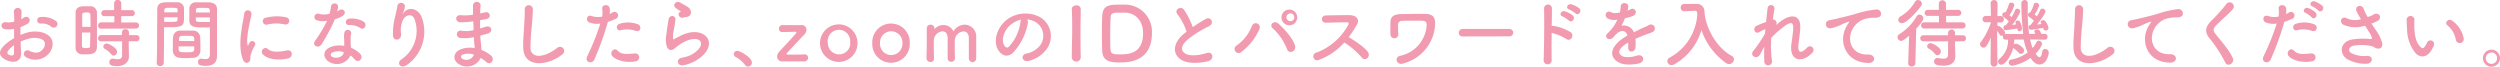 <svg xmlns="http://www.w3.org/2000/svg" viewBox="0 0 637.18 16.96"><defs><style>.cls-1{fill:#f19ab0;}</style></defs><g id="レイヤー_2" data-name="レイヤー 2"><g id="テキスト"><path class="cls-1" d="M5.38,13.37c.15,2.72-2.28,2.68-3.84,1.92-2.26-1.1-1.63-2.45-.63-3.55a12,12,0,0,1,2.68-2c0-.8,0-1.62,0-2.38a7.34,7.34,0,0,1-2.28.08c-1.4-.17-1.17-2.07.4-1.75a4.83,4.83,0,0,0,1.92-.17c0-.89,0-1.5-.08-2.22a1,1,0,1,1,1.92,0c0,.42,0,1-.09,1.59a6.05,6.05,0,0,0,.76-.43c1-.69,2.18.81.85,1.61a11.21,11.21,0,0,1-1.78.86c0,.58,0,1.29,0,2a11.06,11.06,0,0,1,1.59-.59,7.35,7.35,0,0,1,4.22,0c3.13,1.08,2.62,3.65,1.65,5.05a4.62,4.62,0,0,1-6.09,1.14.9.9,0,1,1,.81-1.61c1.48.72,2.7.74,3.61-.48.46-.61,1-1.95-.66-2.56a5.3,5.3,0,0,0-3.08,0,10,10,0,0,0-2,.72C5.26,11.57,5.34,12.56,5.38,13.37Zm-3.2-.6c-.39.43-.39.93,0,1.14.82.39,1.37.34,1.39-.4,0-.52,0-1.22,0-2A9.39,9.39,0,0,0,2.18,12.77ZM13,6.76A3.62,3.62,0,0,0,10.45,6a.84.84,0,1,1-.1-1.67,5.79,5.79,0,0,1,4,1.09.9.9,0,0,1,0,1.34A.94.94,0,0,1,13,6.76Z"/><path class="cls-1" d="M21.9,13.85c-.38,0-.74,0-1.08,0A1.68,1.68,0,0,1,19.26,12c0-1.32,0-3.32,0-5.18,0-1.35,0-2.62,0-3.52,0-1.71,1.58-1.71,2.58-1.71.4,0,.78,0,1.16,0a1.65,1.65,0,0,1,1.71,1.62c0,1.08,0,2.52,0,4,0,1.76,0,3.57,0,4.8C24.67,13.85,23,13.85,21.9,13.85Zm1.18-7c0-1.2,0-2.34-.06-3.13,0-.54-.57-.55-1-.55-.69,0-1.07.09-1.07.57,0,.72,0,1.88,0,3.11ZM20.89,8.3c0,1.31,0,2.59,0,3.4,0,.42.21.55,1.07.55s1-.13,1-.57c0-.87.06-2.11.06-3.38Zm4.92-1A.74.74,0,0,1,25,6.52a.81.81,0,0,1,.83-.82l3.31,0V4.12H26.67a.76.76,0,0,1-.86-.74.81.81,0,0,1,.86-.8H29.1V.85a.9.9,0,0,1,1.8,0V2.58h2.7a.77.77,0,1,1,0,1.54H30.89v1.6l3.74,0a.76.76,0,0,1,.8.78.77.77,0,0,1-.8.78Zm7,3.21,0,1.23.06,2.66v.06c0,1-.82,2.39-3,2.39-1.56,0-2-.34-2-1a.85.85,0,0,1,.82-.9.65.65,0,0,1,.19,0,5.16,5.16,0,0,0,1.08.14c.67,0,1.16-.23,1.16-1l0-3.55-5.28,0A.74.74,0,0,1,25,9.75a.81.81,0,0,1,.83-.82l5.26,0V8.23A.8.8,0,0,1,32,7.45a.8.8,0,0,1,.87.78l0,.72,1.9,0a.76.76,0,0,1,.8.78.77.77,0,0,1-.8.78Zm-4.5,3.3a5.12,5.12,0,0,0-1.56-1.33.68.68,0,0,1-.42-.59.86.86,0,0,1,.88-.79c.51,0,2.62,1.08,2.62,2.09a1,1,0,0,1-.89,1A.81.81,0,0,1,28.34,13.77Z"/><path class="cls-1" d="M40.86,16.85a.84.84,0,0,1-.92-.78v0c.14-3.47.1-9.48.14-13.6C40.08.57,41.39.57,43.33.57c.72,0,1.48,0,1.84,0a1.65,1.65,0,0,1,1.73,1.5c0,.66,0,1.35,0,2,0,2.4,0,2.87-3.79,2.87-.49,0-1,0-1.31,0V8.64c0,2.06,0,4.71-.07,7.39A.84.84,0,0,1,40.86,16.85Zm4.4-13.7c0-.21,0-.4,0-.59,0-.53-.13-.58-1.65-.58s-1.69,0-1.73.74c0,.13,0,.28,0,.43ZM41.84,4.41V5.57h1.41c1.84,0,2-.07,2-.6,0-.17,0-.36,0-.57Zm7.37,10.33c-.51,0-1.08.06-1.63.06s-1.14,0-1.65-.06A1.84,1.84,0,0,1,44.05,13c0-.26,0-.58,0-.91,0-.85,0-1.84.07-2.6a1.75,1.75,0,0,1,1.79-1.69c.49,0,1,0,1.54,0s1.25,0,1.8,0A1.78,1.78,0,0,1,51,9.33c.06.66.08,1.5.08,2.28,0,.49,0,1,0,1.35A1.87,1.87,0,0,1,49.21,14.74Zm-3.7-2.92c0,1.48,0,1.5,2,1.5,1.4,0,1.95,0,2-.76,0-.21,0-.48,0-.74Zm4-1.35c0-.23,0-.42,0-.59,0-.7-.4-.76-1.69-.76-.47,0-1,0-1.44,0a.73.73,0,0,0-.74.76c0,.17,0,.36,0,.57ZM52.14,7C49.9,7,48.32,7,48.26,5.3c0-.38,0-.8,0-1.2,0-.66,0-1.35,0-2A1.62,1.62,0,0,1,50,.59c.37,0,1.16,0,1.9,0,.56,0,1.09,0,1.41,0,1.41.07,2,.83,2,1.69V3.7c0,2.85,0,5.8,0,8.21,0,.89,0,1.69,0,2.36,0,1.35-.66,2.52-2.83,2.52-1.33,0-2-.17-2-1a.76.76,0,0,1,.74-.84l.15,0a6.34,6.34,0,0,0,1,.11c.62,0,1.1-.22,1.12-1.16,0-.75,0-1.57,0-2.43,0-1.27,0-2.58,0-3.78V6.93C53.19,7,52.69,7,52.14,7Zm1.35-3.82C53.49,2,53.45,2,51.7,2c-1.52,0-1.73,0-1.76.6,0,.17,0,.38,0,.57Zm0,1.26H49.92c0,.21,0,.4,0,.57,0,.53.07.6,2.09.6h1.5Z"/><path class="cls-1" d="M61.93,15.2c-1.52-3.74,0-9.37.32-11.63a.93.93,0,1,1,1.85.12c-.31,1.53-1.45,6-1,7.77.06.24.13.19.21,0s.24-.47.32-.6a.76.76,0,0,1,1.33.74,9.49,9.49,0,0,0-1.12,2.66c-.11.51.11,1.1-.36,1.52S62.31,16.13,61.93,15.2ZM67,13.85a.94.94,0,0,1,1.35-1.31c1,.93,3.31.63,4.79.32s1.63,1.69.38,2C71.51,15.39,68.39,15.33,67,13.85ZM68.1,6.27a.9.9,0,1,1-.26-1.77,11.3,11.3,0,0,1,5-.11.93.93,0,1,1-.32,1.82A9.69,9.69,0,0,0,68.1,6.27Z"/><path class="cls-1" d="M80.82,5.19a.87.87,0,1,1,.55-1.64A5.15,5.15,0,0,0,84,3.5a13,13,0,0,0,.38-1.92.91.91,0,0,1,1.8.17,6.83,6.83,0,0,1-.26,1.16,6.48,6.48,0,0,0,.6-.33c.86-.6,2.06.57.84,1.45a7.41,7.41,0,0,1-2,.87,48.94,48.94,0,0,1-3.4,6.4c-.71,1.14-2.53.4-1.69-.83a37.28,37.28,0,0,0,3.11-5.19A5.2,5.2,0,0,1,80.82,5.19Zm3.27,10.69c-1.77-.89-2-2.94,0-3.82a6.23,6.23,0,0,1,3.65-.36V11c0-.48,0-.95-.06-1.43a5.36,5.36,0,0,1,.1-1.27.87.87,0,0,1,1.71.34,3.68,3.68,0,0,0-.12.89c0,.44,0,.92,0,1.47,0,.36.06.76.08,1.17a7,7,0,0,1,2.32,1.52c1.08,1.2-.46,2.55-1.37,1.45a5.78,5.78,0,0,0-1.08-1A3.81,3.81,0,0,1,84.09,15.88Zm.61-2.49a.58.58,0,0,0,0,1.1c1.14.57,2.68,0,2.89-1,0-.06,0-.14,0-.19A3.81,3.81,0,0,0,84.7,13.39Zm4.24-7c-1,.06-1.12-1.52.09-1.63a6.08,6.08,0,0,1,3.5.66c1.29.78.3,2.36-.63,1.77A4.92,4.92,0,0,0,88.94,6.38Z"/><path class="cls-1" d="M102.42,15.06a8.75,8.75,0,0,0,3.3-10c-.62-1.9-2.43-1.19-3,0a6.25,6.25,0,0,0-.49,3.59c.09,1.85-2,1.83-2.07.46a16.57,16.57,0,0,1,.43-4.39c.21-1,.57-2.22.72-3.38a1,1,0,0,1,1.9.17,5.51,5.51,0,0,1-.49,1.77c-.25.51-.06.26.13,0,1.39-1.79,3.86-1,4.64,1.14a10.38,10.38,0,0,1-3.76,12.12C102.21,17.69,100.82,16.11,102.42,15.06Z"/><path class="cls-1" d="M120.38,5.45a17.21,17.21,0,0,1-3,.23c-1.47,0-1.54-2,.18-1.8a11.23,11.23,0,0,0,3-.14c0-1,0-1.9,0-2.51a1,1,0,0,1,1.94,0c-.06.68-.1,1.44-.12,2.2l1.3-.29c1.25-.28,1.76,1.49.11,1.75l-1.43.25c0,.7,0,1.4,0,2.11.46-.14.93-.27,1.45-.44,1.4-.46,2.12,1.29.43,1.77-.66.19-1.27.36-1.82.49,0,.65.08,1.24.13,1.79s.12,1.19.16,1.88a8.65,8.65,0,0,1,2.35,1.35c1.27,1,0,2.77-1.16,1.67a9.35,9.35,0,0,0-1.38-1,3.87,3.87,0,0,1-5.32,1.73c-1.81-.89-1.92-3,.15-3.89a6.36,6.36,0,0,1,3.63-.33c0-.4-.06-.79-.1-1.23s-.07-1-.11-1.58a10.29,10.29,0,0,1-3.46.21.94.94,0,1,1,.4-1.82,8.28,8.28,0,0,0,3-.17c0-.73-.07-1.47-.09-2.21Zm-2.45,8.47a.58.58,0,0,0-.06,1.09,2.1,2.1,0,0,0,2.93-1.07A4.16,4.16,0,0,0,117.93,13.92Z"/><path class="cls-1" d="M133.36,12.25c-.08-2,.13-3.61.23-5.62.06-1.23.19-3.1.15-4.27a1,1,0,0,1,2.07,0c0,1.19-.17,3-.26,4.27a52.56,52.56,0,0,0-.35,5.59c.12,2.77,3.5,2.58,6.8,0a1.06,1.06,0,1,1,1.32,1.65C139.61,16.83,133.53,17.38,133.36,12.25Z"/><path class="cls-1" d="M151.48,15.18c-.57,1.27-2.59.72-1.79-.89A58.75,58.75,0,0,0,153,6a5.52,5.52,0,0,1-2.78-.27c-1-.41-.78-2.14.65-1.63a5,5,0,0,0,2.62.12,8.4,8.4,0,0,0,0-2.06c-.08-1.08,1.71-1.14,1.9-.09a5.49,5.49,0,0,1,0,1.52c.27-.13.49-.27.72-.4a.91.91,0,1,1,.74,1.63,11.64,11.64,0,0,1-1.92.76A74.18,74.18,0,0,1,151.48,15.18Zm4.61-.86c-.81-.91.36-2.41,1.35-1.4s2.13.89,4.35.7a1,1,0,1,1,.25,2C159.29,16.13,156.93,15.25,156.09,14.32Zm2.15-6.63c-1,.36-1.58-1.19-.32-1.63a7.09,7.09,0,0,1,4.56.09c1.27.46.76,2.13-.44,1.73A6.69,6.69,0,0,0,158.24,7.69Z"/><path class="cls-1" d="M174.18,16.62c-1.54.31-2-1.57-.42-1.9a8.93,8.93,0,0,0,2.54-.81c2.09-1.22,2.66-2.53,2.26-3.29s-1.78-1-3.8-.13a11.82,11.82,0,0,0-2.54,1.63c-1.12,1.08-1.88.55-2.22-.11a6.58,6.58,0,0,1-.16-3.23c.16-1.39.4-2.85.56-3.82.19-1.22,1.91-1.18,1.74.19-.09.8-.3,1.86-.45,2.77a5.15,5.15,0,0,0-.12,2c.06.15.16.15.33,0,.38-.2,1.27-.7,2.16-1.08,5.74-2.49,9.79,2.64,3.36,6.57A9.89,9.89,0,0,1,174.18,16.62ZM174.1,4.5c-.91.23-1.6-1-.8-1.42.1-.06.29-.15.15-.25a6.94,6.94,0,0,1-1.34-.89c-.82-.9.43-1.9,1.38-1.22.34.25,1,.53,1.54.89A2,2,0,0,1,176.11,3a1.23,1.23,0,0,1-1.19,1.33C174.67,4.37,174.4,4.43,174.1,4.5Z"/><path class="cls-1" d="M189.89,16.55a7.24,7.24,0,0,0-2.34-2,.85.85,0,0,1-.51-.76.84.84,0,0,1,.89-.83c.67,0,3.71,1.67,3.71,3a1,1,0,0,1-1,1A.87.87,0,0,1,189.89,16.55Z"/><path class="cls-1" d="M199.43,15.67a1.29,1.29,0,0,1-1.37-1.27,1.85,1.85,0,0,1,.55-1.23c.7-.78,3-3.2,4.18-4.55a.6.6,0,0,0,.19-.36c0-.11-.11-.17-.25-.17l-3.3.08a.8.8,0,0,1-.88-.88.83.83,0,0,1,.84-.89h0c.62,0,1.75,0,2.81,0l1.92,0h.06a1.19,1.19,0,0,1,1.36,1.18,1.79,1.79,0,0,1-.53,1.21c-1.42,1.47-3.36,3.58-4.41,4.68a.5.5,0,0,0-.11.26c0,.1.08.19.3.19,1.09,0,3.46,0,4.16-.07h.06a.87.87,0,0,1,.95.87.94.94,0,0,1-1,.93h-5.56Z"/><path class="cls-1" d="M209,11a4.78,4.78,0,1,1,9.56,0A4.78,4.78,0,1,1,209,11Zm7.64,0A2.87,2.87,0,1,0,211,11a2.86,2.86,0,1,0,5.72,0Z"/><path class="cls-1" d="M222.32,11a4.78,4.78,0,1,1,9.55,0,4.78,4.78,0,1,1-9.55,0ZM230,11a2.86,2.86,0,1,0-5.71,0A2.86,2.86,0,1,0,230,11Z"/><path class="cls-1" d="M246.93,14.8c0-.74,0-2.11,0-3.27,0-.85,0-1.59,0-1.92C246.87,8.49,246.28,8,245.6,8a2.43,2.43,0,0,0-2.26,2.26c0,.3,0,.66,0,1.1,0,.81,0,1.92.06,3.4v0a.94.94,0,0,1-.95,1,.92.92,0,0,1-.92-1v0c0-.74,0-2.11,0-3.27,0-.85,0-1.59,0-1.92-.07-1.14-.66-1.59-1.33-1.59A2.43,2.43,0,0,0,238,10.3c0,.3,0,.66,0,1.1,0,.81,0,1.92.06,3.4a.89.89,0,0,1-.93,1,1,1,0,0,1-1-1v0c.06-2,.08-3.36.08-4.6,0-.95,0-1.86,0-3v0a.9.9,0,0,1,1-.91.93.93,0,0,1,.95,1,.17.17,0,0,0,0,.09s.05,0,.07,0a3,3,0,0,1,2.28-1A2.75,2.75,0,0,1,243,8a3.42,3.42,0,0,1,2.87-1.71,3,3,0,0,1,2.94,3.21c0,.67,0,2.3,0,3.69,0,.62,0,1.19,0,1.61a1,1,0,0,1-.95,1.06,1,1,0,0,1-.93-1Z"/><path class="cls-1" d="M262,5.77a15,15,0,0,1-3.84,7.7c-1.46,1.35-3.06.61-3.9-1-1.19-2.35.08-5.89,2.63-7.65a7.92,7.92,0,0,1,8.2-.44,5.62,5.62,0,0,1,1.77,8,7.94,7.94,0,0,1-4.64,3.13c-1.67.44-2.26-1.48-.62-1.86a5.88,5.88,0,0,0,3.53-2.13,4.09,4.09,0,0,0-1.05-5.81,5,5,0,0,0-2.35-.76A1,1,0,0,1,262,5.77Zm-4.22.37C256,7.5,255.09,10,255.89,11.49c.28.55.78.84,1.25.42a11.36,11.36,0,0,0,2.95-6.33,1.28,1.28,0,0,1,.17-.58A6.12,6.12,0,0,0,257.81,6.14Z"/><path class="cls-1" d="M275.45,14.7a1.15,1.15,0,0,1-2.28,0v0c0-2.28.1-4.82.1-7.27,0-1.81,0-3.53-.1-5.07,0-.8.82-1,1.16-1a1,1,0,0,1,1.12.93v0c0,1.58-.06,3.36-.06,5.2,0,2.38,0,4.85.06,7.18Z"/><path class="cls-1" d="M285.35,15.92c-1.52,0-4.22,0-4.41-2.68-.06-.93-.09-2.47-.09-4.06,0-2.09,0-4.3.11-5.32.15-2.61,2-2.68,4.39-2.68.59,0,1.16,0,1.44,0a6.87,6.87,0,0,1,6.8,7.29C293.59,15.9,287.32,15.92,285.35,15.92Zm-.27-12.69c-.91,0-1.94,0-2,1-.06.8-.12,3-.12,5,0,1.5,0,2.91.12,3.63.09.87.68,1,2.26,1,2,0,6,0,6-5.38,0-3.06-1.84-5.26-4.75-5.26Z"/><path class="cls-1" d="M300.13,3.65c-1-1.22.88-2.24,1.64-1.16A19.64,19.64,0,0,1,304,6.91a35.59,35.59,0,0,1,3.34-2.08c1.29-.73,2.28,1.1.82,1.84a28.74,28.74,0,0,0-5.4,3.36c-1.88,1.6-1.93,3-.45,3.74,1.33.67,4,.17,5.18-.24,1.6-.61,2.17,1.57.48,2.05-1.5.42-4.67.8-6.55-.15-2.74-1.39-2.63-4.47.45-6.92.19-.15.36-.3.55-.44A15.12,15.12,0,0,0,300.13,3.65Z"/><path class="cls-1" d="M315.1,11.65a10.74,10.74,0,0,0,4-5.08,1,1,0,1,1,1.92.76,14.57,14.57,0,0,1-4.75,6A1,1,0,1,1,315.1,11.65Zm12.9.79a14.26,14.26,0,0,0-3.67-5.28c-.91-.78.36-2.14,1.5-1.14,1.66,1.46,3.78,3.92,4.24,5.66C330.45,13.15,328.45,13.92,328,12.44Zm.62-6a2,2,0,0,1,0-4,2,2,0,1,1,0,4Zm0-3a1,1,0,0,0,0,1.93,1,1,0,1,0,0-1.93Z"/><path class="cls-1" d="M336.25,15.22a1,1,0,1,1-.6-1.85,15.47,15.47,0,0,0,8-7.06c.17-.33.09-.63-.33-.63-1.19,0-3.82.08-5.49.11a.92.92,0,0,1,0-1.84c1.39-.06,4.18-.09,6.1-.09,1.71,0,2.68,1.08,1.94,2.37a31.42,31.42,0,0,1-2.11,3.23c1.58.95,4,2.55,4.86,3.76s-.66,2.55-1.55,1.43a19.9,19.9,0,0,0-4.45-3.82A16,16,0,0,1,336.25,15.22Z"/><path class="cls-1" d="M356,15.52c-.17-.49.06-1.12.93-1.31a8.5,8.5,0,0,0,6.69-7.79c0-.76-.25-1.08-1-1.12-1.35-.08-4.37,0-5.3,0a1,1,0,0,0-1,.91c0,.49,0,1.82.07,2.47a1,1,0,0,1-2,.15c-.06-.8,0-2.75,0-3.32.06-1,.57-1.88,2.7-1.92,1.55,0,3.8-.08,5.94-.06s2.89.74,2.72,3a10.8,10.8,0,0,1-8.23,9.67A1.16,1.16,0,0,1,356,15.52Z"/><path class="cls-1" d="M372.8,9.29a.92.92,0,0,1-1-.91,1,1,0,0,1,1-1h11.93a.94.94,0,1,1,0,1.88Z"/><path class="cls-1" d="M395.48,15.33a1,1,0,1,1-2.05.08c.13-3.08.19-10.53.11-13.26a1,1,0,0,1,2,0c0,.93,0,2.58-.06,4.44a1.83,1.83,0,0,1,.32,0,11.73,11.73,0,0,1,4.56,1.65c1,.84-.09,2.49-1.18,1.69a11.84,11.84,0,0,0-3.7-1.54C395.44,11.06,395.44,13.79,395.48,15.33Zm2.75-11.15c-1-.36-.3-1.58.63-1.29a6.19,6.19,0,0,1,2,1.06c.8.78-.26,2-1,1.29A7.09,7.09,0,0,0,398.23,4.18Zm1.69-1.77c-1-.32-.36-1.56.57-1.31a6.42,6.42,0,0,1,2,1c.83.74-.21,2-.92,1.33A6.82,6.82,0,0,0,399.92,2.41Z"/><path class="cls-1" d="M414.79,2.72a7,7,0,0,0,.8-.35c1-.62,2.07.95.66,1.66a10.38,10.38,0,0,1-2.09.62,19.54,19.54,0,0,1-.91,1.92,2.76,2.76,0,0,1,3.19,1.66c.78-.4,1.58-.8,2.32-1.13a12.94,12.94,0,0,0,1.48-.7,1,1,0,1,1,1.07,1.71,20.85,20.85,0,0,1-2.06.78c-.79.3-1.65.68-2.41,1a14.28,14.28,0,0,1,0,2.08,1.13,1.13,0,0,1-1,1.18c-.47,0-.91-.34-.85-1.08,0-.4,0-.84,0-1.23l-.49.28c-2.35,1.52-2.07,2.66-1,3.19s2.87.13,3.77-.15c1.67-.51,2.2,1.54.45,2-1.12.29-3.7.57-5.18-.26-2.57-1.45-2.11-4,1.32-6.27.27-.17.58-.38.94-.59-.52-1.6-2-1.41-3.21,0l-.08.08a3.79,3.79,0,0,1-.44.49c-1,.93-2.43-.15-1.29-1.18a9.63,9.63,0,0,0,1.54-1.78A17,17,0,0,0,412.26,5a3.86,3.86,0,0,1-2.35-.21c-1.37-.69-.44-2.47.89-1.58a2.94,2.94,0,0,0,1.79,0l.28,0a8.28,8.28,0,0,0,.21-1.6c.08-1.14,1.86-1,1.9-.09a3.7,3.7,0,0,1-.15,1.1Z"/><path class="cls-1" d="M434.48,3.74c.55,3.8,3.09,8.44,6.89,10.51a1,1,0,0,1,.57.87,1.25,1.25,0,0,1-1.94,1,17.11,17.11,0,0,1-6.36-8.47,14.58,14.58,0,0,1-7,8.79,1.19,1.19,0,0,1-.61.15,1.07,1.07,0,0,1-1.08-1,1.05,1.05,0,0,1,.64-.93,13.45,13.45,0,0,0,7-10.92c0-.73-.11-1-.62-1H432l-2.7.13h-.06a.87.87,0,0,1-.87-.93.87.87,0,0,1,.89-.93c.76,0,1.62,0,2.47,0h.61a1.88,1.88,0,0,1,2.07,1.67,10.14,10.14,0,0,0,.1,1.07h0Z"/><path class="cls-1" d="M448.61,13.85c-.85,1.5-2.77.34-1.73-.89l.15-.18a36.18,36.18,0,0,0,2.84-4.23c0-.38.05-.74.09-1.12a6.89,6.89,0,0,0-1.44.68c-1.31.84-1.9-1-.88-1.5.69-.32,1.6-.7,2.49-1,.13-1.43.29-2.7.38-3.54a.88.88,0,0,1,1.75.19c-.13.69-.27,1.64-.4,2.74.61-.08,1.14.49.86,1.38.22-.2.45-.41.66-.58,2.94-2.42,5.7-2.25,5.45,1.53-.07,1.14-.38,3.16-.47,4.24-.19,2.17.93,1.94,2.2.59a.93.93,0,1,1,1.37,1.25c-2.41,2.64-5.81,2.34-5.38-1.86.1-1,.44-3.06.5-4.2.05-1.35-.23-2.37-2.89-.17a23.38,23.38,0,0,0-2.72,2.47,28.71,28.71,0,0,0,.15,5.64,1,1,0,1,1-1.91.16,28.39,28.39,0,0,1,0-3.52C449.26,12.58,448.92,13.3,448.61,13.85Z"/><path class="cls-1" d="M470.55,6.86a7.1,7.1,0,0,1,.61-1c.31-.4.21-.38-.15-.27-1.42.46-1.1.46-2.39,1a17.12,17.12,0,0,1-1.71.57c-1.67.46-2.17-1.72-.65-2,.4-.09,1.5-.3,2.11-.45.93-.23,2.58-.61,4.52-1.16a25.47,25.47,0,0,1,5.19-1.12,1.12,1.12,0,0,1,1.29,1.46c-.11.32-.53.7-1.86.63a8,8,0,0,0-2.83.53,5.49,5.49,0,0,0-2.44,2.22c-1.67,2.79-.39,6.78,3.86,6.63,2-.08,2.11,2.17.1,2.15C470.46,15.94,468.48,10.68,470.55,6.86Z"/><path class="cls-1" d="M486.58,9.1c-1.48,1.31-1.9,1.33-2.05,1.33a1,1,0,0,1-.91-.95.86.86,0,0,1,.45-.76,13.2,13.2,0,0,0,4.43-4.56.84.84,0,0,1,.7-.44,1,1,0,0,1,1,1c0,.33-.36,1-1.81,2.6l-.22,8.78a.89.89,0,0,1-.95.86.82.82,0,0,1-.88-.82v0Zm-1.82-3.19a.91.91,0,0,1-.95-.86,1.08,1.08,0,0,1,.62-.89A10.41,10.41,0,0,0,488.08.47a.88.88,0,0,1,.76-.47,1,1,0,0,1,1,.93,1,1,0,0,1-.19.57C488.4,3.23,485.88,5.91,484.76,5.91Zm13.52,4.63,0,1.16.08,2.55v.07c0,1.28-.74,2.42-3,2.42-1.85,0-2.42-.36-2.42-1.07a.85.85,0,0,1,.84-.89.68.68,0,0,1,.19,0,7,7,0,0,0,1.35.17c.8,0,1.19-.3,1.19-1.06V10.54h-6.26a.78.78,0,0,1-.83-.78.77.77,0,0,1,.83-.77h6.26l0-.71a.89.89,0,0,1,1.76,0l0,.71h2a.75.75,0,0,1,.8.77.77.77,0,0,1-.8.78Zm-7.83-3.28a.78.78,0,0,1-.83-.78.77.77,0,0,1,.83-.78h3.73V4.05h-2.87a.77.77,0,1,1,0-1.54h2.85V.85a.92.92,0,0,1,1.82,0V2.51h3.12a.77.77,0,1,1,0,1.54H496V5.7h4.16a.75.75,0,0,1,.8.78.76.76,0,0,1-.8.78Zm2.7,6.46a5,5,0,0,0-1.57-1.33.66.66,0,0,1-.4-.59.85.85,0,0,1,.87-.8c.49,0,2.62,1.1,2.62,2.09a1,1,0,0,1-.87,1A.84.84,0,0,1,493.15,13.72Z"/><path class="cls-1" d="M521.13,10.11l-3.72-.06a13.51,13.51,0,0,0,.66,2.2,7.53,7.53,0,0,0,1-1.54.62.62,0,0,1,.53-.34.94.94,0,0,1,.89.86,6.82,6.82,0,0,1-1.69,2.47c.4.49.7.87,1,.87s.59-.4.72-1.44a.69.69,0,0,1,.74-.63.9.9,0,0,1,.91.93c0,.48-.55,3-2.34,3-1.19,0-1.95-1.14-2.31-1.67a11,11,0,0,1-4.73,2,.86.86,0,0,1-.82-.88.68.68,0,0,1,.59-.68,10.27,10.27,0,0,0,4.23-1.81,16.92,16.92,0,0,1-1-3.32l-2.39,0c0,.44-.08.85-.14,1.27a.82.82,0,0,1,.53-.21c.52,0,2.11,1,2.11,1.73a.89.89,0,0,1-.85.87.68.68,0,0,1-.5-.24,6,6,0,0,0-1.33-1.16l-.13-.1c-.49,2.07-2.05,4.26-3,4.26a.83.83,0,0,1-.84-.8.88.88,0,0,1,.35-.68,6,6,0,0,0,2.2-4.9h-.57a.7.7,0,0,1-.76-.71.86.86,0,0,1,.1-.38.68.68,0,0,1-.37.12.64.64,0,0,1-.53-.33,6.8,6.8,0,0,0-.66-.93c0,3,.09,8.23.09,8.23v0a.88.88,0,0,1-1.76,0v0l.05-6.52c-1.06,2.51-1.5,2.55-1.82,2.55a.91.91,0,0,1-.91-.87.84.84,0,0,1,.21-.57,17.29,17.29,0,0,0,2.54-4.89V5.68l-1.31,0h0a.77.77,0,0,1-.81-.8.81.81,0,0,1,.85-.82h1.29L507.36.89v0a.81.81,0,0,1,.85-.87.86.86,0,0,1,.91.87v0s0,1.5-.05,3.21h.85a.78.78,0,0,1,.82.8.79.79,0,0,1-.78.82h0l-.87,0,0,.89a.85.85,0,0,1,.23,0c.36,0,1.72,1.11,1.72,1.73a.78.78,0,0,1-.11.42.69.69,0,0,1,.42-.09l4.31,0a67.45,67.45,0,0,1-.47-7.75A.85.85,0,0,1,516,0a.81.81,0,0,1,.82.89v0c0,.61,0,1.27,0,2a38.57,38.57,0,0,0,.34,5.75l1.61,0c-.28-.57-.28-.58-.28-.62,0-.31.38-.5.76-.5s.66.08,1,1.11h.86a.71.71,0,0,1,.76.74.74.74,0,0,1-.76.76Zm-7-2.85c-.63.11-2.55.43-2.93.43-.07,0-.57,0-.57-.66a.53.53,0,0,1,.48-.57h.09a.53.53,0,0,1,.1-.12c.21-.24.43-.55.68-.89a10.72,10.72,0,0,0-1.39-1.16.56.56,0,0,1-.24-.49.6.6,0,0,1,.62-.67.55.55,0,0,1,.18,0,8.64,8.64,0,0,0,.85-2,.57.57,0,0,1,.61-.45.72.72,0,0,1,.78.66,9.87,9.87,0,0,1-1.22,2.55,6.15,6.15,0,0,1,.53.49,11.09,11.09,0,0,0,.9-1.79.56.56,0,0,1,.53-.38.78.78,0,0,1,.78.73,11.59,11.59,0,0,1-2.09,3.4c.38,0,.76-.1,1.06-.14,0-.07-.06-.13-.09-.19a.78.78,0,0,1-.1-.32c0-.3.27-.45.55-.45a.62.62,0,0,1,.55.26,4.48,4.48,0,0,1,.55,1.73.68.68,0,0,1-.64.74c-.27,0-.51-.19-.55-.61Zm3.51.32c-.07,0-.57,0-.57-.67a.49.49,0,0,1,.46-.53.87.87,0,0,1,.09-.11,12,12,0,0,0,.76-1,10.23,10.23,0,0,0-1.25-1,.56.56,0,0,1-.25-.47.63.63,0,0,1,.59-.65,8.08,8.08,0,0,0,.88-2,.54.54,0,0,1,.58-.44.75.75,0,0,1,.8.65,8.83,8.83,0,0,1-1.18,2.35,6.09,6.09,0,0,1,.55.46A8.93,8.93,0,0,0,520,2.58a.57.57,0,0,1,.55-.38.79.79,0,0,1,.78.71c0,.49-1.18,2.16-2.15,3.34l1.16-.13L520.24,6a.61.61,0,0,1-.14-.36c0-.3.33-.49.65-.49a.64.64,0,0,1,.49.19,4,4,0,0,1,.86,1.73.72.72,0,0,1-.72.72.58.58,0,0,1-.59-.51c0-.06,0-.12,0-.18C519.84,7.29,518,7.58,517.65,7.58Z"/><path class="cls-1" d="M528.48,12.25c-.08-2,.13-3.61.23-5.62,0-1.23.19-3.1.15-4.27a1,1,0,0,1,2.07,0c0,1.19-.17,3-.27,4.27a52.46,52.46,0,0,0-.34,5.59c.11,2.77,3.5,2.58,6.8,0a1.06,1.06,0,1,1,1.31,1.65C534.73,16.83,528.65,17.38,528.48,12.25Z"/><path class="cls-1" d="M547.5,6.86a6.27,6.27,0,0,1,.61-1c.3-.4.21-.38-.15-.27-1.43.46-1.1.46-2.4,1a17,17,0,0,1-1.7.57c-1.68.46-2.17-1.72-.65-2,.4-.09,1.5-.3,2.11-.45.93-.23,2.58-.61,4.52-1.16A25.33,25.33,0,0,1,555,2.34a1.12,1.12,0,0,1,1.29,1.46c-.12.32-.54.7-1.86.63a8.12,8.12,0,0,0-2.84.53,5.51,5.51,0,0,0-2.43,2.22c-1.67,2.79-.4,6.78,3.86,6.63,2-.08,2.11,2.17.09,2.15C547.41,15.94,545.43,10.68,547.5,6.86Z"/><path class="cls-1" d="M567.2,16a34.93,34.93,0,0,0-4-6.18c-1.25-1.46-1.25-2.81.23-4.35a47,47,0,0,0,3.9-4.29A1.06,1.06,0,1,1,569,2.43c-1,1.16-3,2.81-4.14,4-.82.82-.86,1.39-.23,2.17,1.9,2.37,3.51,4.16,4.44,6.19C569.65,16.05,567.81,17.17,567.2,16Z"/><path class="cls-1" d="M578.73,15.18c-.57,1.27-2.58.72-1.79-.89A58.75,58.75,0,0,0,580.27,6a5.52,5.52,0,0,1-2.78-.27c-1-.41-.77-2.14.65-1.63a5,5,0,0,0,2.62.12,7.93,7.93,0,0,0,0-2.06c-.07-1.08,1.71-1.14,1.9-.09a5.49,5.49,0,0,1,0,1.52c.27-.13.5-.27.72-.4a.91.91,0,1,1,.74,1.63,11.87,11.87,0,0,1-1.91.76A75.48,75.48,0,0,1,578.73,15.18Zm4.62-.86c-.82-.91.36-2.41,1.34-1.4s2.13.89,4.35.7a1,1,0,1,1,.25,2C586.54,16.13,584.18,15.25,583.35,14.32Zm2.14-6.63c-1,.36-1.57-1.19-.32-1.63a7.09,7.09,0,0,1,4.56.09c1.27.46.76,2.13-.44,1.73A6.69,6.69,0,0,0,585.49,7.69Zm2.15-4.4c-1-.4-.21-1.56.66-1.24a5.82,5.82,0,0,1,1.88,1.14c.75.8-.38,2-1,1.22A6.41,6.41,0,0,0,587.64,3.29Zm1.71-1.68c-1-.38-.29-1.53.61-1.25a6.31,6.31,0,0,1,1.92,1.1c.76.76-.33,1.94-1,1.22A7.07,7.07,0,0,0,589.35,1.61Z"/><path class="cls-1" d="M605.76,8a9.53,9.53,0,0,1,1.41,3.06c.15,1.34-1,1.67-2,1a2.11,2.11,0,0,0-.78-.32,11.62,11.62,0,0,0-4.69-.06c-1.06.33-1.39,1.3-.38,1.88a7.46,7.46,0,0,0,3.93.69c1.75-.08,1.64,2-.17,2a9.53,9.53,0,0,1-4.75-1.12c-2.22-1.36-2-4.44,1.09-5.05a18.22,18.22,0,0,1,4.82-.13c.29,0,.36-.08.29-.33a4.64,4.64,0,0,0-.48-1.06c-.34-.59-.8-1.27-1.25-2l-.36.07a7.45,7.45,0,0,1-5.15-.32c-1.18-.61-.59-2.34.78-1.67a4.94,4.94,0,0,0,3.68.24,21.08,21.08,0,0,1-1.1-1.93c-.7-1.54,1.43-2,1.81-.61a10.57,10.57,0,0,0,1,2l.82-.28a6.8,6.8,0,0,0,.7-.38c1.54-.78,2.21,1.06,1,1.65a14.74,14.74,0,0,1-1.58.68Z"/><path class="cls-1" d="M615.65,13.53a9.81,9.81,0,0,1-2.15-6.08,20.09,20.09,0,0,1-.09-2.11,1,1,0,1,1,1.93,0c0,.74,0,.78,0,1.65.08,2,.44,3.88,1.5,4.9.5.48.75.53,1.16,0a6.7,6.7,0,0,0,.63-1.12.94.94,0,0,1,1.73.69,8.58,8.58,0,0,1-.74,1.46C618.4,14.84,616.71,14.67,615.65,13.53Zm10.28-3.35a6,6,0,0,0-2.11-3.68c-.91-.63.11-2,1.25-1.18a7.28,7.28,0,0,1,2.85,4.41A1,1,0,1,1,625.93,10.18Z"/><path class="cls-1" d="M635,17a2.17,2.17,0,1,1,2.17-2.16A2.16,2.16,0,0,1,635,17Zm0-3.59a1.44,1.44,0,1,0,1.44,1.43A1.43,1.43,0,0,0,635,13.37Z"/></g></g></svg>